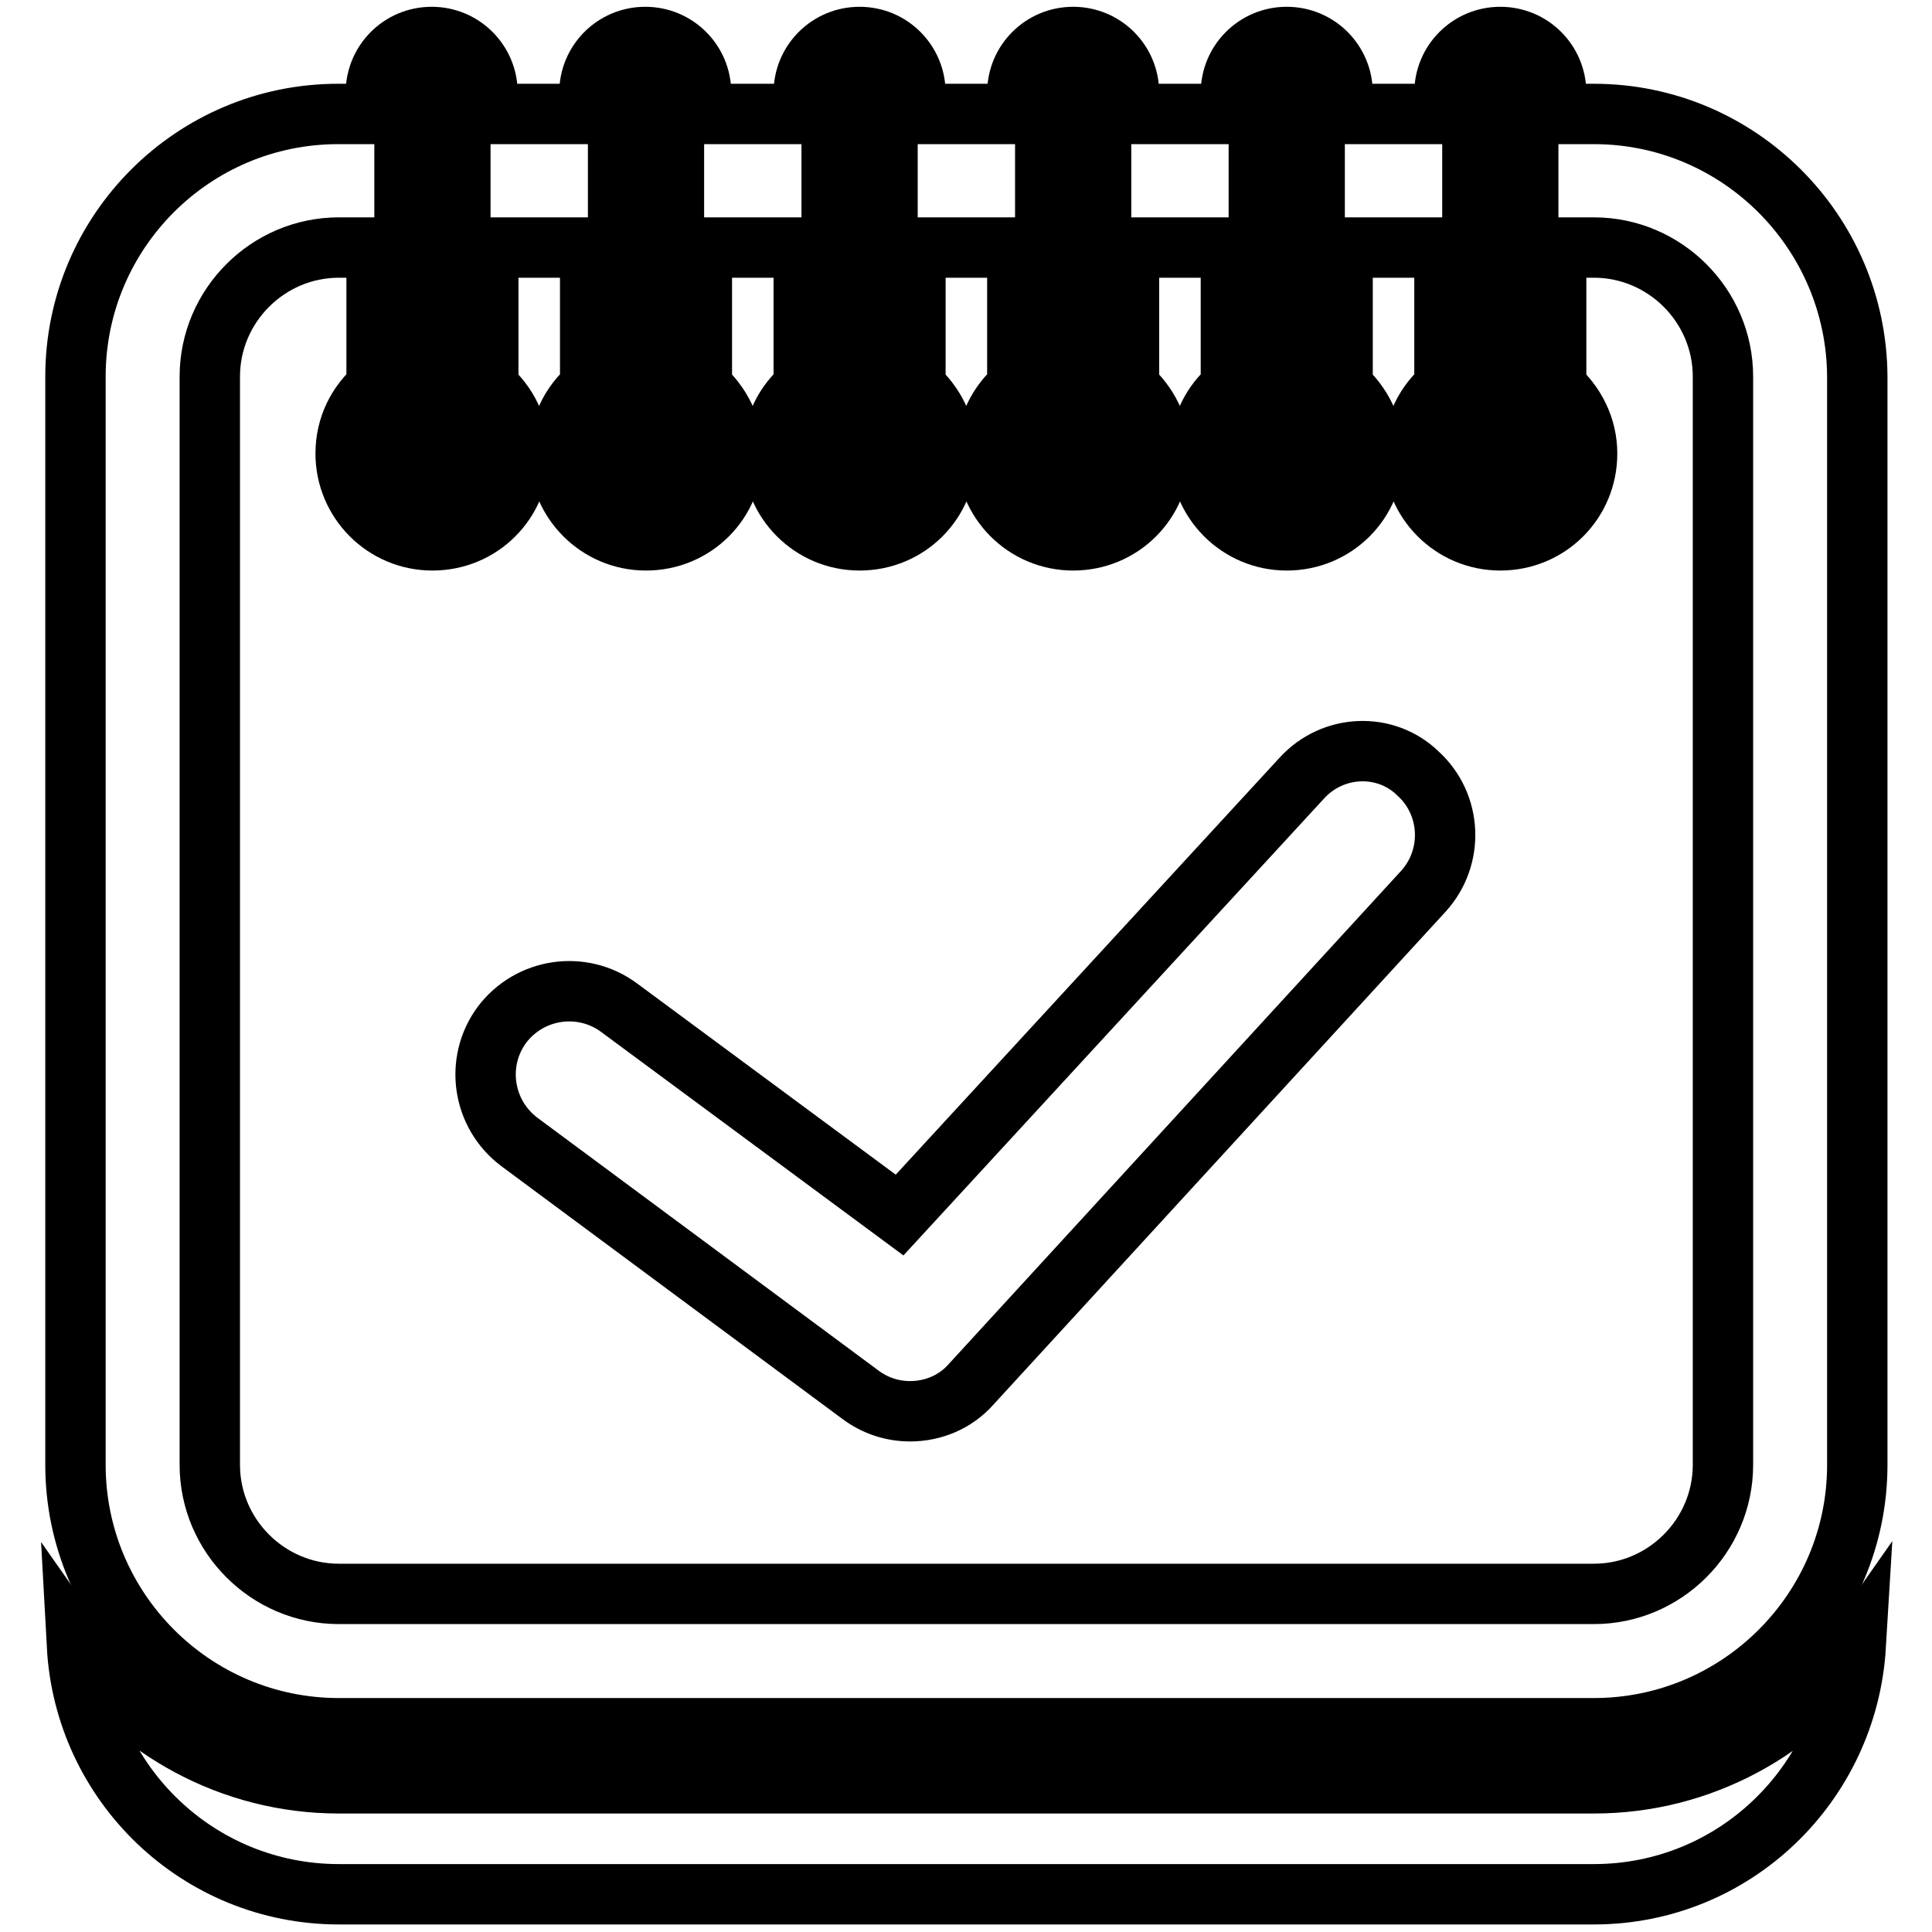<?xml version="1.0" encoding="utf-8"?>
<!-- Svg Vector Icons : http://www.onlinewebfonts.com/icon -->
<!DOCTYPE svg PUBLIC "-//W3C//DTD SVG 1.1//EN" "http://www.w3.org/Graphics/SVG/1.1/DTD/svg11.dtd">
<svg version="1.1" xmlns="http://www.w3.org/2000/svg" xmlns:xlink="http://www.w3.org/1999/xlink" x="0px" y="0px" viewBox="0 0 256 256" enable-background="new 0 0 256 256" xml:space="preserve">
<g><g><g><g><path stroke-width="8" fill-opacity="0" stroke="#000000"  d="M211.2,236.3H44.9c-14.3,0-27-7.2-34.7-18.2c1,18.3,16.1,32.9,34.7,32.9h166.3c18.6,0,33.6-14.6,34.7-32.9C238.2,229.1,225.5,236.3,211.2,236.3z"/><path stroke-width="8" fill-opacity="0" stroke="#000000"  d="M211.2,15.1h-5v-2.8c0-4.1-3.3-7.4-7.4-7.4c-4.1,0-7.4,3.3-7.4,7.4v2.8h-13.5v-2.8c0-4.1-3.3-7.4-7.4-7.4c-4.1,0-7.4,3.3-7.4,7.4v2.8h-13.5v-2.8c0-4.1-3.3-7.4-7.4-7.4c-4.1,0-7.4,3.3-7.4,7.4v2.8h-13.5v-2.8c0-4.1-3.3-7.4-7.4-7.4c-4.1,0-7.4,3.3-7.4,7.4v2.8H92.9v-2.8c0-4.1-3.3-7.4-7.4-7.4s-7.4,3.3-7.4,7.4v2.8H64.6v-2.8c0-4.1-3.3-7.4-7.4-7.4c-4.1,0-7.4,3.3-7.4,7.4v2.8h-5C25.6,15.1,10,30.7,10,49.9v144.2c0,19.2,15.6,34.9,34.9,34.9h166.3c19.2,0,34.9-15.6,34.9-34.9V49.9C246,30.7,230.4,15.1,211.2,15.1z M195.1,12.3c0-2,1.7-3.7,3.7-3.7c2,0,3.7,1.7,3.7,3.7v47.8c0,2-1.7,3.7-3.7,3.7c-2,0-3.7-1.7-3.7-3.7V12.3z M166.8,12.3c0-2,1.7-3.7,3.7-3.7c2,0,3.7,1.7,3.7,3.7v47.8c0,2-1.7,3.7-3.7,3.7c-2,0-3.7-1.7-3.7-3.7V12.3z M138.5,12.3c0-2,1.7-3.7,3.7-3.7c2,0,3.7,1.7,3.7,3.7v47.8c0,2-1.7,3.7-3.7,3.7c-2,0-3.7-1.7-3.7-3.7V12.3z M110.2,12.3c0-2,1.7-3.7,3.7-3.7c2,0,3.7,1.7,3.7,3.7v47.8c0,2-1.7,3.7-3.7,3.7c-2,0-3.7-1.7-3.7-3.7V12.3z M81.9,12.3c0-2,1.7-3.7,3.7-3.7c2,0,3.7,1.7,3.7,3.7v47.8c0,2-1.7,3.7-3.7,3.7c-2,0-3.7-1.7-3.7-3.7V12.3z M53.6,12.3c0-2,1.7-3.7,3.7-3.7c2,0,3.7,1.7,3.7,3.7v47.8c0,2-1.7,3.7-3.7,3.7c-2,0-3.7-1.7-3.7-3.7V12.3z M228.3,194.1c0,9.4-7.7,17.1-17.1,17.1H44.9c-9.4,0-17.1-7.7-17.1-17.1V49.9c0-9.4,7.7-17.1,17.1-17.1h5v18.5c-2.5,2.1-4.1,5.2-4.1,8.8c0,6.3,5.1,11.5,11.5,11.5c6.4,0,11.5-5.1,11.5-11.5c0-3.5-1.6-6.6-4.1-8.8V32.8h13.5v18.5c-2.5,2.1-4.1,5.2-4.1,8.8c0,6.3,5.1,11.5,11.5,11.5s11.5-5.1,11.5-11.5c0-3.5-1.6-6.6-4.1-8.8V32.8h13.5v18.5c-2.5,2.1-4.1,5.2-4.1,8.8c0,6.3,5.1,11.5,11.5,11.5c6.4,0,11.5-5.1,11.5-11.5c0-3.5-1.6-6.6-4.1-8.8V32.8h13.5v18.5c-2.5,2.1-4.1,5.2-4.1,8.8c0,6.3,5.1,11.5,11.5,11.5c6.4,0,11.5-5.1,11.5-11.5c0-3.5-1.6-6.6-4.1-8.8V32.8h13.5v18.5c-2.5,2.1-4.1,5.2-4.1,8.8c0,6.3,5.1,11.5,11.5,11.5S182,66.5,182,60.1c0-3.5-1.6-6.6-4.1-8.8V32.8h13.5v18.5c-2.5,2.1-4.1,5.2-4.1,8.8c0,6.3,5.1,11.5,11.5,11.5c6.4,0,11.5-5.1,11.5-11.5c0-3.5-1.6-6.6-4.1-8.8V32.8h5c9.4,0,17.1,7.7,17.1,17.1L228.3,194.1L228.3,194.1z"/><path stroke-width="8" fill-opacity="0" stroke="#000000"  d="M172.5,103.1L119.2,161L82,133.5c-4.9-3.6-11.8-2.6-15.5,2.3c-3.6,4.9-2.6,11.8,2.3,15.5l45.2,33.5c2,1.5,4.3,2.2,6.6,2.2c3,0,6-1.2,8.1-3.6l59.9-65.3c4.1-4.5,3.8-11.5-0.7-15.6C183.6,98.3,176.6,98.6,172.5,103.1z"/></g></g><g></g><g></g><g></g><g></g><g></g><g></g><g></g><g></g><g></g><g></g><g></g><g></g><g></g><g></g><g></g></g></g>
</svg>